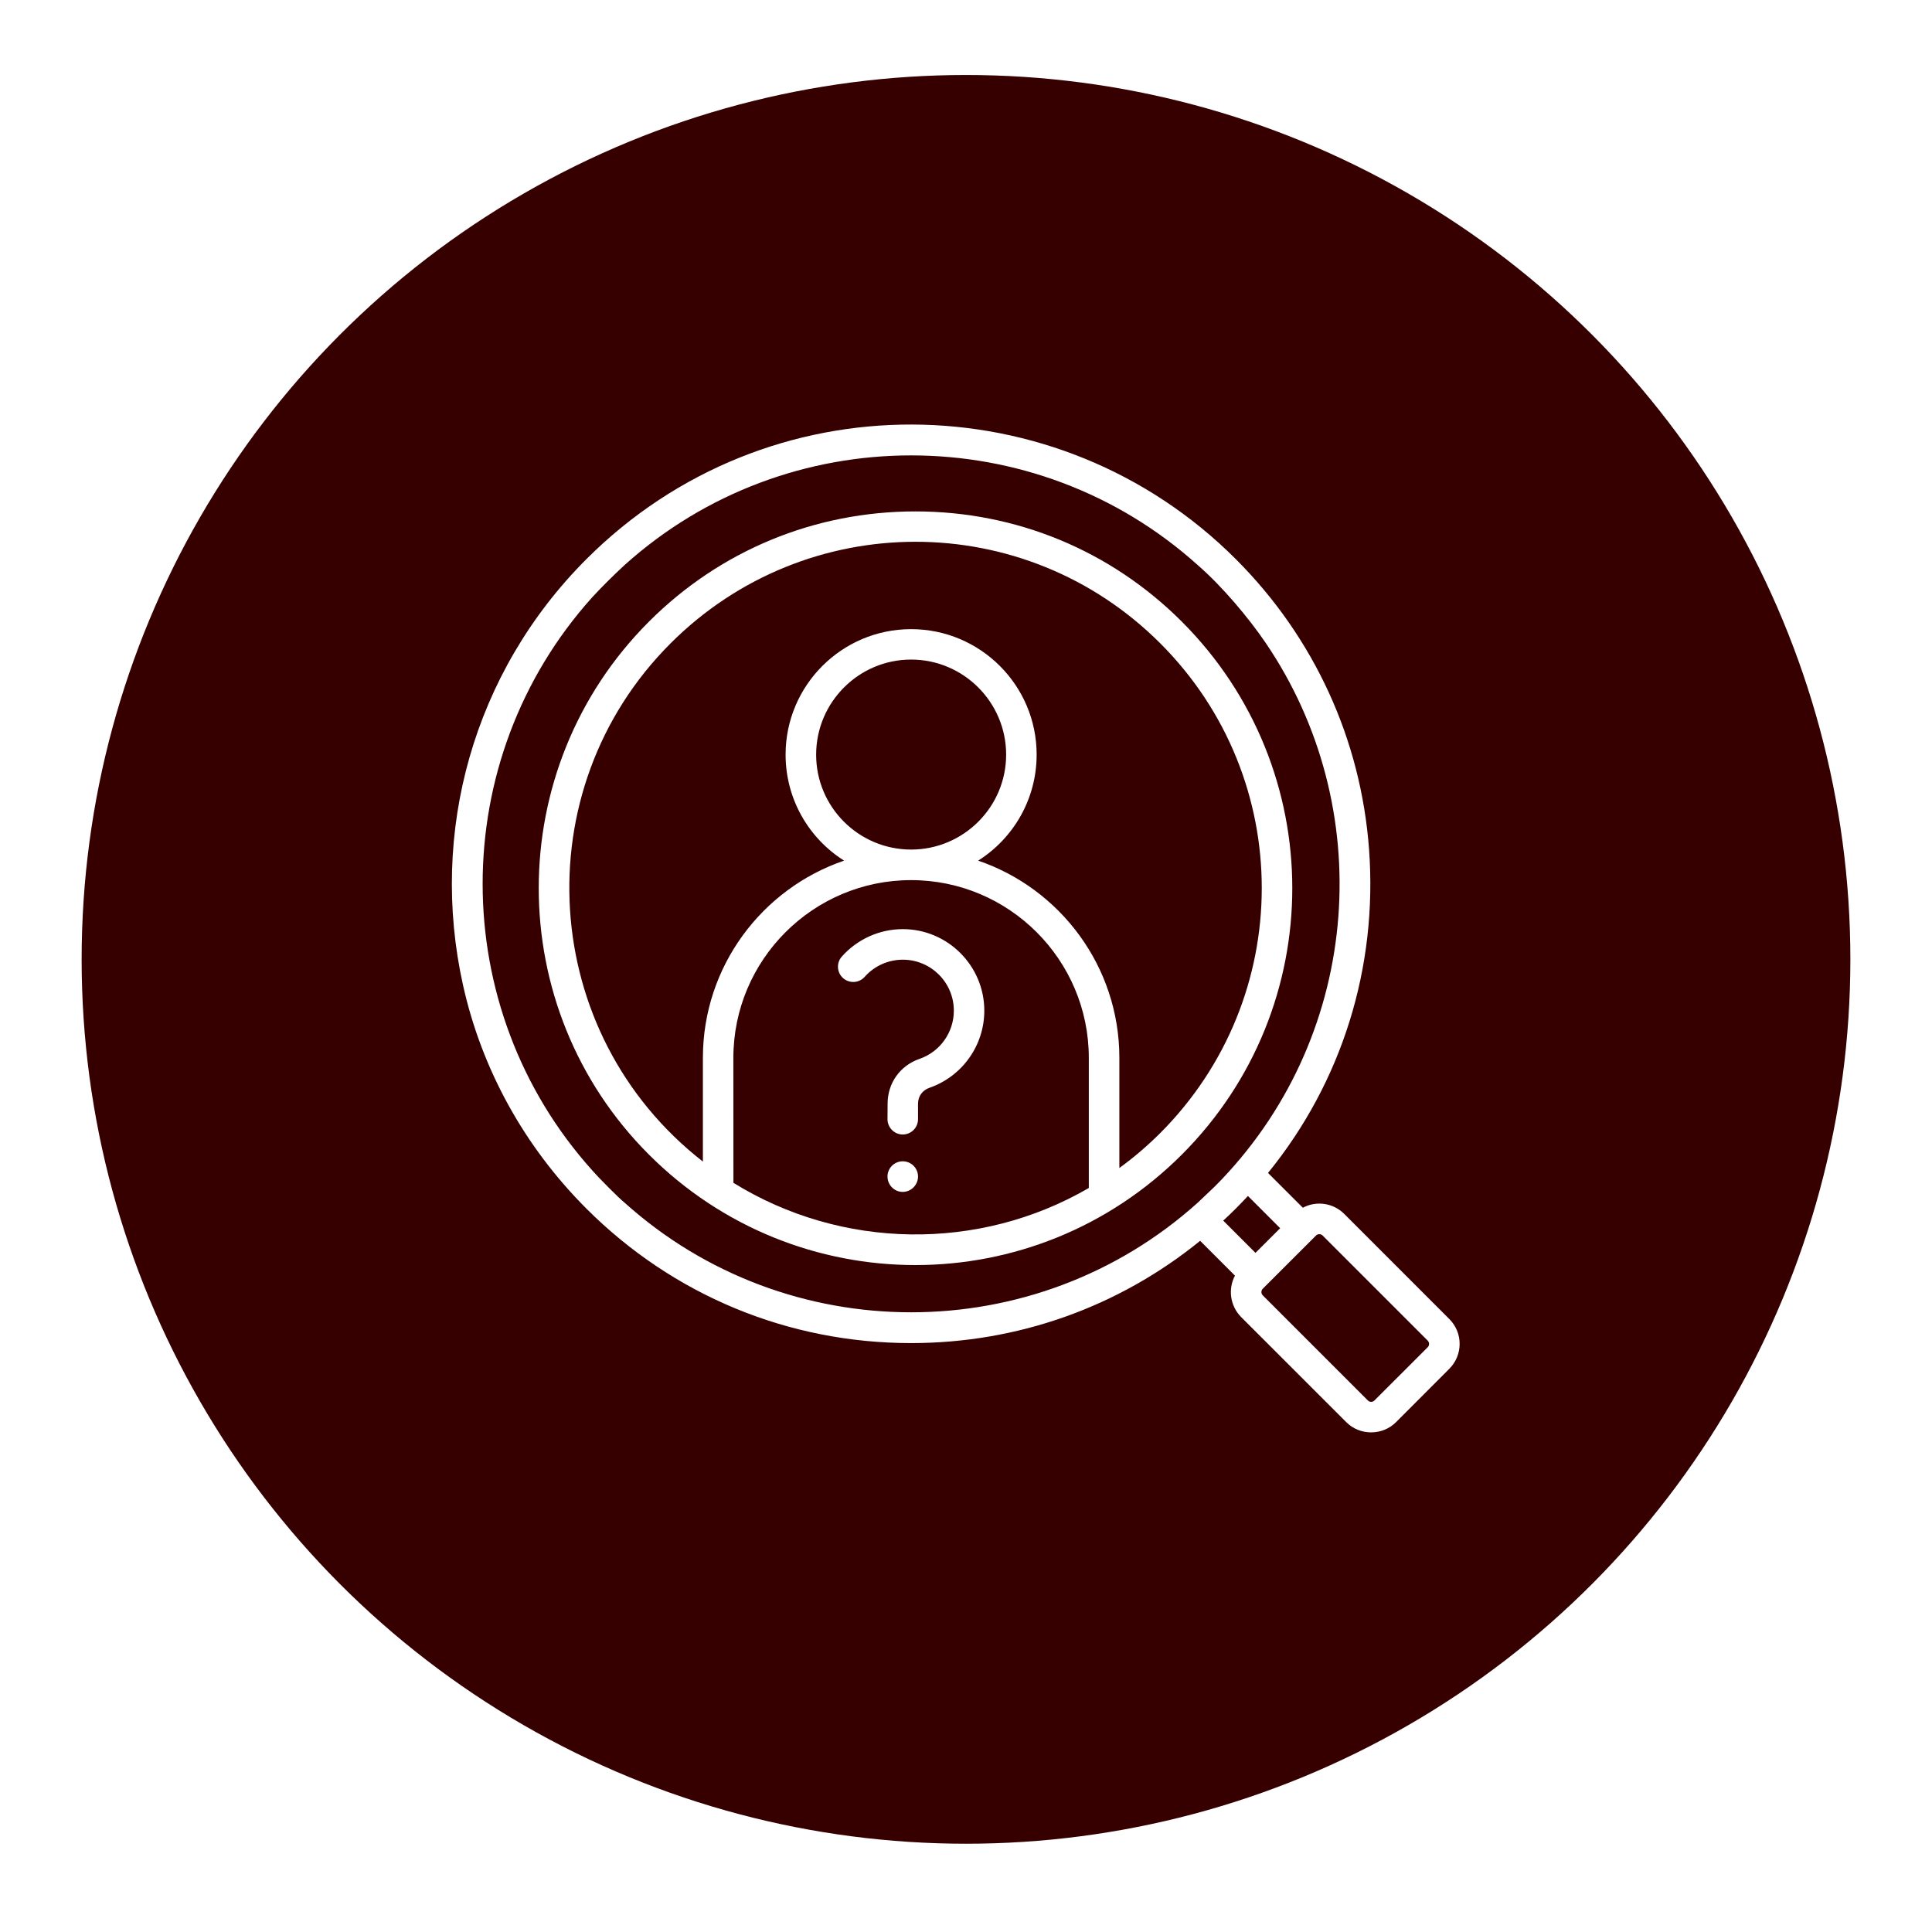 <svg width="71" height="71" viewBox="0 0 71 71" fill="none" xmlns="http://www.w3.org/2000/svg">
<g filter="url(#filter0_d_658_3958)">
<circle cx="35.5" cy="34.5" r="32.5" fill="#360000"/>
</g>
<path fill-rule="evenodd" clip-rule="evenodd" d="M42.639 41.639C42.168 42.109 41.664 42.54 41.136 42.923V38.876C41.136 35.516 38.961 32.656 35.947 31.628C37.237 30.812 38.096 29.372 38.096 27.732C38.096 25.187 36.027 23.121 33.483 23.121C30.939 23.121 28.87 25.187 28.87 27.732C28.87 29.372 29.729 30.814 31.02 31.628C28.006 32.656 25.831 35.514 25.831 38.876V42.687C19.792 37.983 19.242 29.042 24.644 23.642C29.623 18.667 37.662 18.665 42.639 23.642C47.617 28.618 47.608 36.66 42.639 41.639L42.639 41.639ZM33.483 31.221C35.407 31.221 36.975 29.657 36.975 27.733C36.975 25.808 35.409 24.239 33.483 24.239C31.558 24.239 29.993 25.808 29.993 27.733C29.991 29.657 31.558 31.221 33.483 31.221ZM26.953 43.468C30.921 45.925 35.978 46.003 40.013 43.658V38.876C40.013 35.273 37.082 32.344 33.483 32.344C29.881 32.344 26.951 35.273 26.951 38.876L26.953 43.468ZM43.432 22.845C40.817 20.229 37.34 18.794 33.64 18.794C29.942 18.794 26.463 20.229 23.848 22.845C18.448 28.244 18.448 37.032 23.848 42.431C29.262 47.844 38.02 47.844 43.432 42.431C48.844 37.019 48.844 28.259 43.432 22.845ZM33.737 43.237C33.737 42.929 33.486 42.677 33.175 42.677C32.867 42.677 32.615 42.928 32.615 43.237C32.615 43.549 32.867 43.802 33.175 43.802C33.486 43.8 33.737 43.544 33.737 43.237ZM36.173 37.141C36.173 35.492 34.828 34.145 33.177 34.145C32.321 34.145 31.504 34.515 30.936 35.154C30.73 35.386 30.752 35.741 30.984 35.946C31.216 36.15 31.57 36.131 31.776 35.899C32.131 35.497 32.643 35.268 33.179 35.268C34.212 35.268 35.053 36.107 35.053 37.14C35.053 37.941 34.547 38.652 33.792 38.913C33.079 39.159 32.619 39.804 32.619 40.558L32.615 41.127C32.615 41.439 32.867 41.692 33.175 41.692C33.486 41.692 33.737 41.441 33.737 41.127V40.559C33.737 40.289 33.898 40.067 34.154 39.977C35.362 39.558 36.173 38.42 36.173 37.141ZM52.47 49.508L50.51 51.466C50.44 51.535 50.337 51.535 50.268 51.466L46.405 47.603C46.34 47.537 46.34 47.427 46.405 47.361L48.365 45.403C48.429 45.339 48.542 45.34 48.604 45.403L52.468 49.267C52.534 49.333 52.534 49.442 52.47 49.508ZM45.417 44.412C45.568 44.26 45.716 44.108 45.861 43.952L47.045 45.136L46.138 46.042L44.953 44.857C45.109 44.716 45.264 44.565 45.417 44.412ZM44.623 43.622C44.72 43.527 44.813 43.427 44.907 43.332C50.074 37.895 50.608 29.643 46.511 23.623C45.896 22.718 44.921 21.552 44.02 20.77C38.052 15.395 28.931 15.39 22.959 20.76C22.533 21.154 22.153 21.529 21.76 21.954C16.394 27.927 16.395 37.042 21.767 43.013C21.773 43.018 21.779 43.028 21.788 43.037C21.971 43.25 22.748 44.037 22.949 44.194C28.924 49.574 38.055 49.569 44.026 44.189L44.623 43.622ZM53.263 48.475L49.4 44.611C48.996 44.206 48.373 44.117 47.879 44.384L46.599 43.105C49.317 39.763 50.629 35.558 50.313 31.223C50.017 27.189 48.305 23.439 45.417 20.549C38.875 14.008 28.2 13.897 21.549 20.549C17.396 24.704 15.766 30.578 17.016 36.205C17.702 39.288 19.264 42.128 21.549 44.415C24.737 47.604 28.974 49.358 33.483 49.358C37.397 49.358 41.107 48.035 44.105 45.599L45.384 46.879C45.125 47.366 45.201 47.987 45.611 48.401L49.475 52.264C49.975 52.765 50.804 52.763 51.303 52.264L53.261 50.303C53.767 49.798 53.767 48.977 53.263 48.475Z" fill="white"/>
<defs>
<filter id="filter0_d_658_3958" x="0.279" y="0.035" width="70.442" height="70.442" filterUnits="userSpaceOnUse" color-interpolation-filters="sRGB">
<feFlood flood-opacity="0" result="BackgroundImageFix"/>
<feColorMatrix in="SourceAlpha" type="matrix" values="0 0 0 0 0 0 0 0 0 0 0 0 0 0 0 0 0 0 127 0" result="hardAlpha"/>
<feOffset dy="0.756"/>
<feGaussianBlur stdDeviation="1.36"/>
<feComposite in2="hardAlpha" operator="out"/>
<feColorMatrix type="matrix" values="0 0 0 0 0 0 0 0 0 0 0 0 0 0 0 0 0 0 0.25 0"/>
<feBlend mode="normal" in2="BackgroundImageFix" result="effect1_dropShadow_658_3958"/>
<feBlend mode="normal" in="SourceGraphic" in2="effect1_dropShadow_658_3958" result="shape"/>
</filter>
</defs>
</svg>

